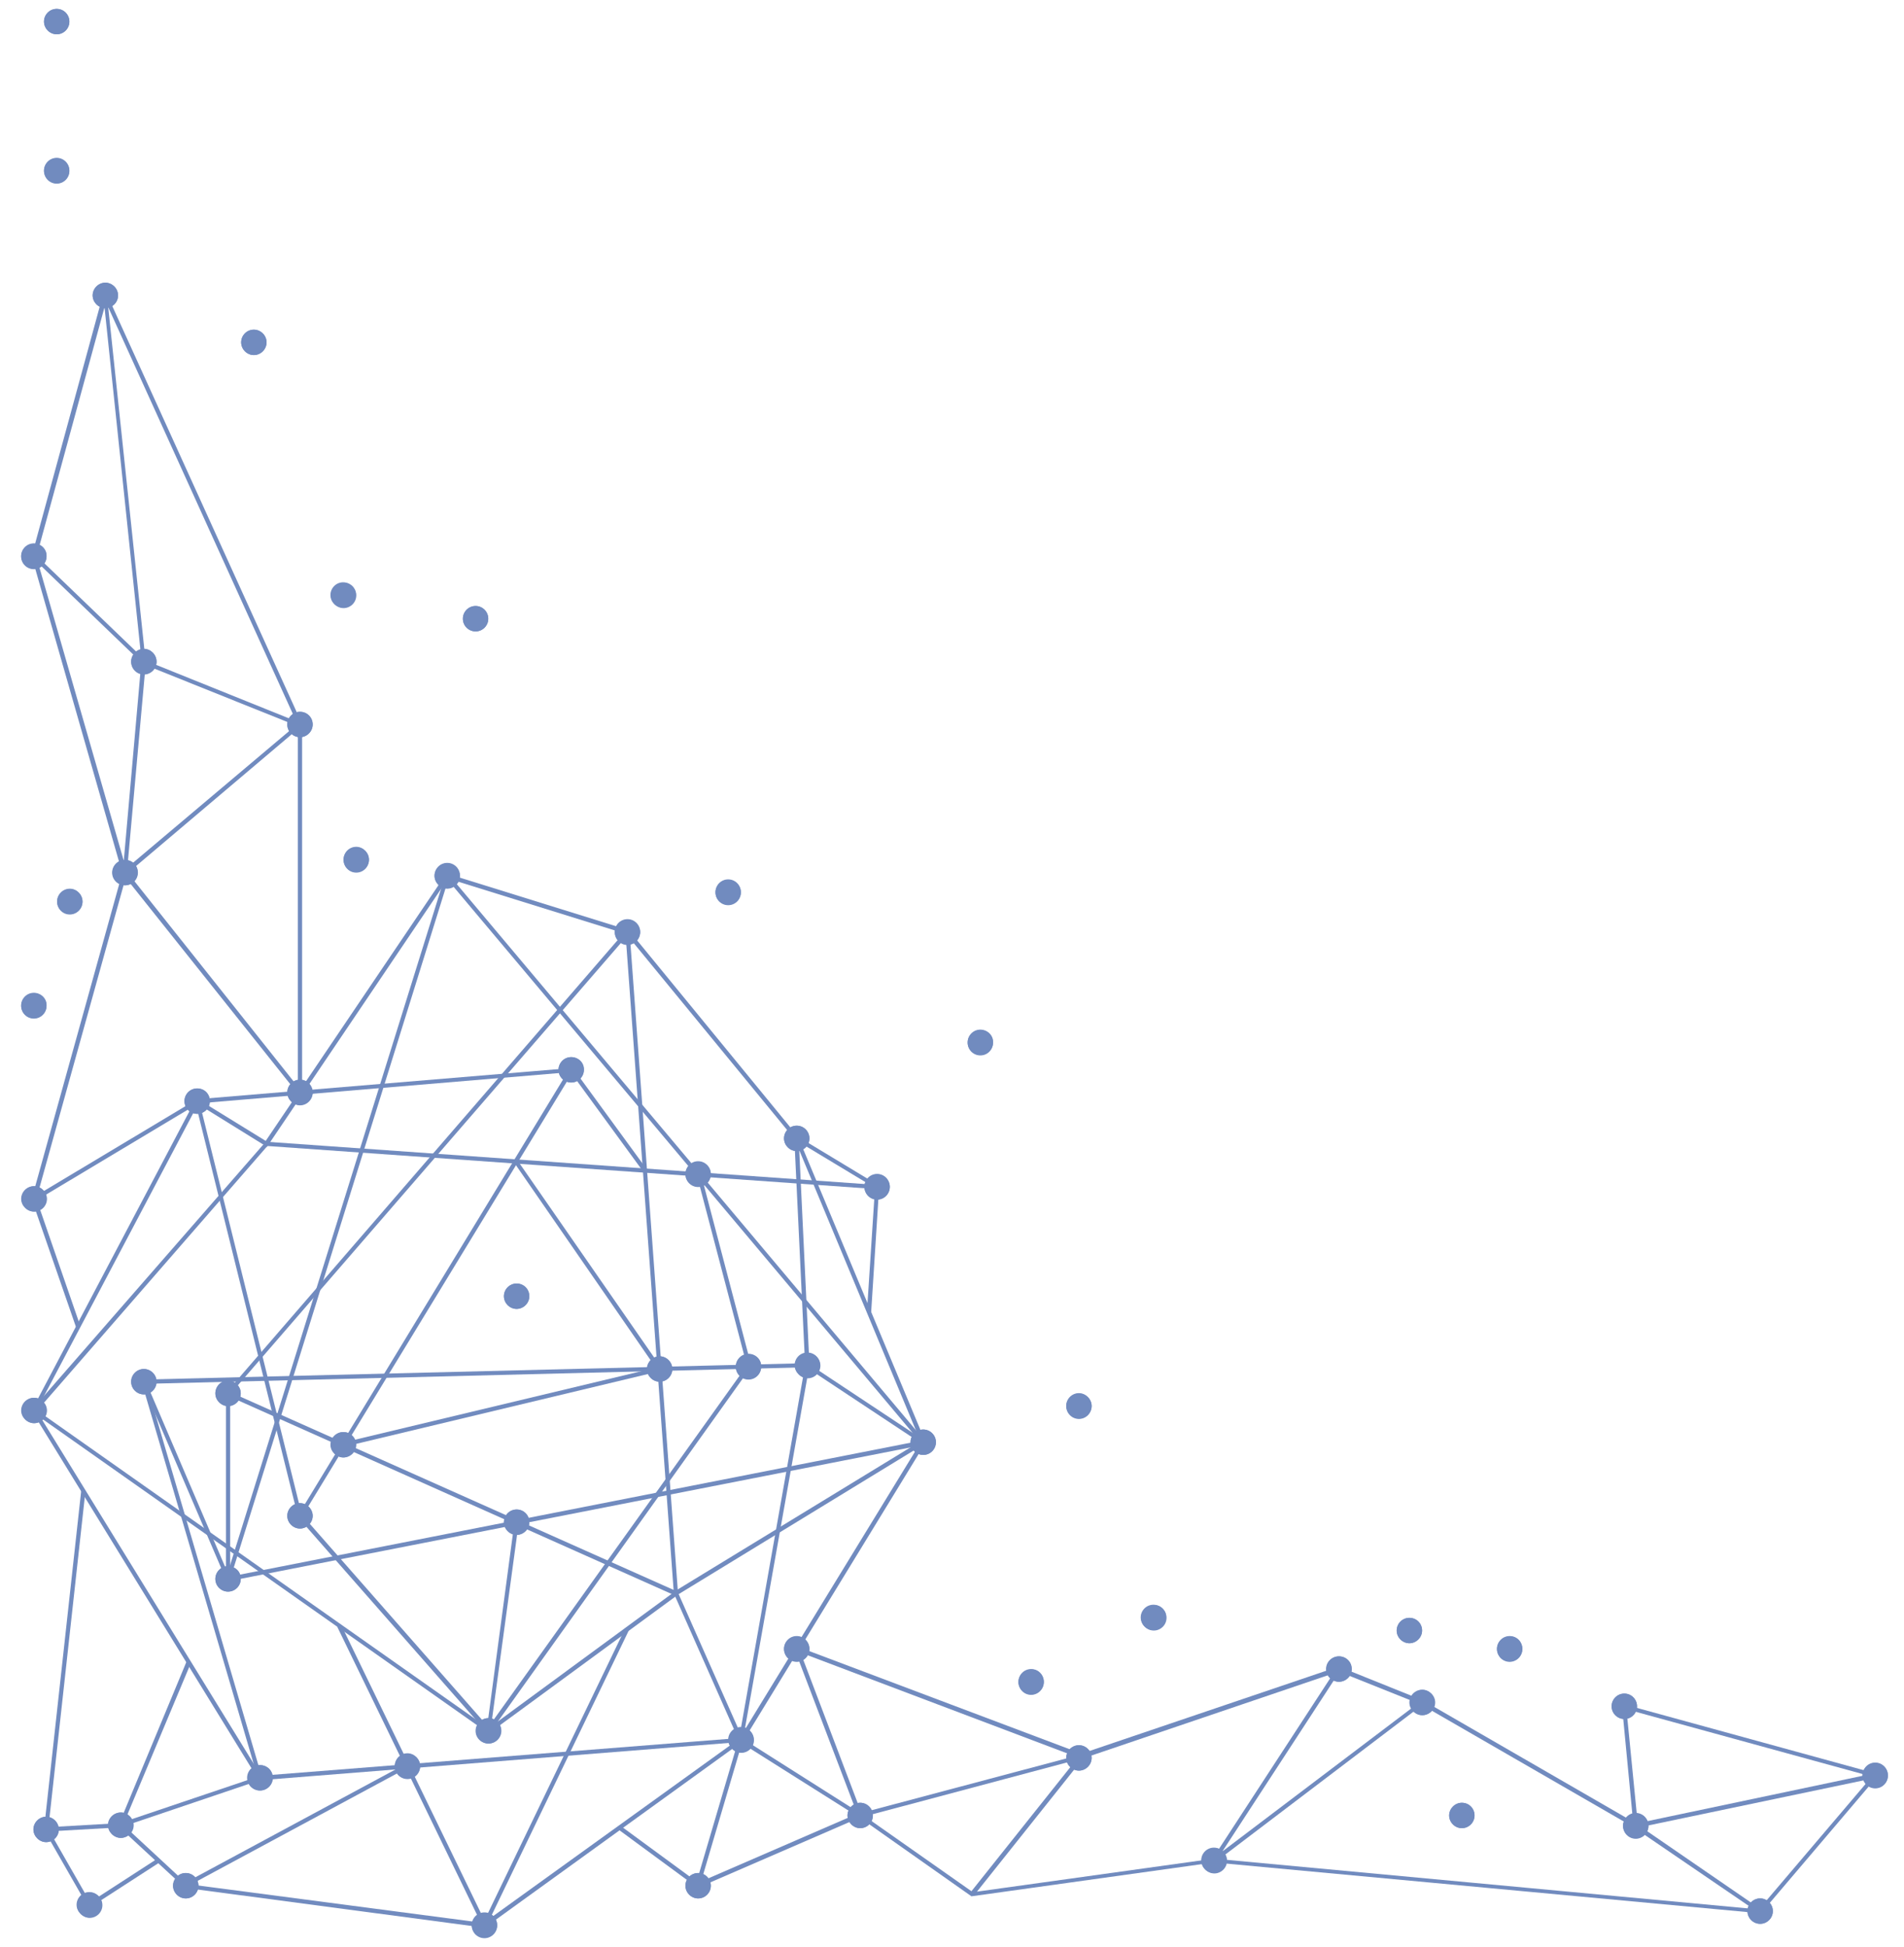 <?xml version="1.0" encoding="UTF-8"?> <!-- Generator: Adobe Illustrator 22.1.0, SVG Export Plug-In . SVG Version: 6.00 Build 0) --> <svg xmlns="http://www.w3.org/2000/svg" xmlns:xlink="http://www.w3.org/1999/xlink" id="Layer_1" x="0px" y="0px" viewBox="0 0 450 460" style="enable-background:new 0 0 450 460;" xml:space="preserve"> <style type="text/css"> .st0{fill:#718BBF;} </style> <g> <g> <g> <g> <g> <path class="st0" d="M53.2,373.8l0.2-0.8l52.1-167l113.7,135.2l-0.8,0.2L53.2,373.8z M105.9,208L54.6,372.5l162.7-32L105.9,208 z"></path> </g> <g> <path class="st0" d="M160.3,377.3l-0.8-0.3L53.1,329.5L148.7,219l0.1,1.2L160.3,377.3z M54.7,329.1l104.5,46.6l-11.3-154.2 L54.7,329.1z"></path> </g> <g> <polygon class="st0" points="115.6,409.7 115.2,409.4 7.3,333.4 62.8,269.8 63,269.8 207.3,280 207.3,281 63.2,270.8 8.8,333.3 115.3,408.3 176.5,322.7 177.3,323.3 "></polygon> </g> <g> <path class="st0" d="M61.1,420.7L33.3,326l0.6,0l157.5-3.9l-0.1,0.6l-15.8,88.9L61.1,420.7z M34.6,327l27.2,92.6l112.9-8.9 l15.5-87.6L34.6,327z"></path> </g> <g> <path class="st0" d="M70.7,359.5L46,259.8l90-7.5l-0.5,0.8L70.7,359.5z M47.2,260.7L71.1,357l63-103.6L47.2,260.7z"></path> </g> <g> <path class="st0" d="M219.3,342.1l-29-19.2l-2.7-56.7L219.3,342.1z M191.3,322.4l25.8,17.1l-28.2-67.7L191.3,322.4z"></path> </g> <g> <polygon class="st0" points="10.9,432.8 10.9,431.8 28.4,430.8 60.7,419.9 7.5,333.4 7.6,333.1 46.4,259.5 62.8,269.6 105.5,206.4 148.6,219.8 188.6,268.6 207.8,280.2 205.9,310 204.9,310 206.8,280.7 187.9,269.3 148,220.7 105.9,207.6 63.1,271 46.8,260.9 8.6,333.3 62.2,420.4 28.5,431.8 "></polygon> </g> <g> <rect x="143.2" y="250" transform="matrix(0.808 -0.59 0.59 0.808 -128.453 135.695)" class="st0" width="1" height="29.5"></rect> </g> <g> <polygon class="st0" points="54.4,375.5 33.5,326.7 34.4,326.3 53.4,370.7 53.4,329.3 54.4,329.3 "></polygon> </g> <g> <polygon class="st0" points="81.2,341.9 81,340.9 155,323.2 121.5,274.7 122.3,274.2 156.7,323.8 156,324 "></polygon> </g> <g> <path class="st0" d="M175.1,412.3l-15.5-35l-44.2,32.4l-0.3-0.3l-44.6-50.8l0.8-0.7l44.3,50.4l44.4-32.6l0,0l59.8-36.5 L175.1,412.3z M160.4,376.7l14.8,33.4l41.5-67.8L160.4,376.7z"></path> </g> <g> <polygon class="st0" points="114.5,456.1 79.7,384.4 80.6,383.9 114.5,453.8 147.8,384.7 148.7,385.1 "></polygon> </g> <g> <polygon class="st0" points="115.9,409.1 115,409 121.6,359.6 122.6,359.8 "></polygon> </g> <g> <rect x="170.5" y="276.7" transform="matrix(0.967 -0.254 0.254 0.967 -70.528 53.145)" class="st0" width="1" height="47"></rect> </g> <g> <path class="st0" d="M18,313.7L7.5,283.4l0-0.1l21.4-77L7.5,131.5l0-0.1l17.5-64.2l9.4,88.9l37,14.9v88.7l-41.7-52.3L8.6,283.3 L19,313.4L18,313.7z M30,206l40.4,50.8v-85.2l-36.9-14.8l0-0.3l-8.8-83.9l-16.1,59L30,206z"></path> </g> <g> <rect x="4.8" y="271.3" transform="matrix(0.858 -0.514 0.514 0.858 -135.797 52.684)" class="st0" width="45" height="1"></rect> </g> <g> <path class="st0" d="M416.2,452.1l-0.3,0l-129-12l-57.3,8l-26.4-18.6l-38.3,16.6l-18.9-13.9l0.6-0.8l18.4,13.5l37.6-16.3 l-15.2-39.9l68.2,25.7l60.8-20.6l19.9,8l50.4,29.1l57.9-12.2L416.2,452.1z M286.9,439.2L286.9,439.2l128.8,12l26.2-30.8 L386.5,432l-50.6-29.2l-19.5-7.8L256,415.5L230.9,447L286.9,439.2z M204.4,429.2l25.2,17.7l24.7-31L204.4,429.2z M189.2,390.5 l14.4,37.9L254,415L189.2,390.5z"></path> </g> <g> <polygon class="st0" points="284.9,441.8 316,394.1 316.8,394.7 288.9,437.5 335.8,402 336.4,402.7 "></polygon> </g> <g> <polygon class="st0" points="415.7,452 386.1,431.8 383.3,402.6 443.4,419.1 443.1,420 384.4,403.9 387.1,431.2 416.2,451.2 "></polygon> </g> <g> <polygon class="st0" points="114.6,455.5 114.4,455.5 43.7,446.1 43.6,446 27.9,431.5 28.1,431.1 44.1,392.6 45.1,393 29.1,431.2 44.2,445.2 114.3,454.4 175.1,410.6 203.5,428.6 203,429.4 175.1,411.8 "></polygon> </g> <g> <rect x="152.1" y="427.9" transform="matrix(0.283 -0.959 0.959 0.283 -288.976 470.176)" class="st0" width="35.9" height="1"></rect> </g> <g> <polygon class="st0" points="28.9,207.4 33.4,156.5 7.7,131.8 8.4,131.1 34.5,156.2 30.1,205 70.3,171.1 24.4,70 25.3,69.6 71.5,171.3 71.2,171.6 "></polygon> </g> <g> <polygon class="st0" points="21,450.9 10.4,432.4 10.4,432.3 19.2,352.2 20.2,352.3 11.4,432.2 21.3,449.5 37.2,439.2 37.7,440.1 "></polygon> </g> <g> <rect x="40.4" y="431" transform="matrix(0.88 -0.474 0.474 0.88 -196.299 84.889)" class="st0" width="59.5" height="1"></rect> </g> </g> <g> <path class="st0" d="M258,415.4c0,1.7-1.4,3-3,3s-3-1.4-3-3c0-1.7,1.4-3,3-3S258,413.7,258,415.4z"></path> <path class="st0" d="M255,413.4c1.1,0,2,0.9,2,2c0,1.1-0.9,2-2,2c-1.1,0-2-0.9-2-2C252.9,414.3,253.8,413.4,255,413.4 M255,412.4c-1.7,0-3,1.4-3,3c0,1.7,1.4,3,3,3s3-1.4,3-3C258,413.7,256.6,412.4,255,412.4L255,412.4z"></path> </g> <g> <path class="st0" d="M178.2,411.2c0,1.7-1.4,3-3,3c-1.7,0-3-1.4-3-3s1.4-3,3-3C176.8,408.1,178.2,409.5,178.2,411.2z"></path> <path class="st0" d="M175.1,409.1c1.1,0,2,0.9,2,2s-0.9,2-2,2c-1.1,0-2-0.9-2-2S174,409.1,175.1,409.1 M175.1,408.1 c-1.7,0-3,1.4-3,3s1.4,3,3,3c1.7,0,3-1.4,3-3S176.8,408.1,175.1,408.1L175.1,408.1z"></path> </g> <g> <path class="st0" d="M206.3,429c0,1.7-1.4,3-3,3s-3-1.4-3-3s1.4-3,3-3S206.3,427.3,206.3,429z"></path> <path class="st0" d="M203.3,427c1.1,0,2,0.9,2,2c0,1.1-0.9,2-2,2c-1.1,0-2-0.9-2-2C201.2,427.9,202.2,427,203.3,427 M203.3,426 c-1.7,0-3,1.4-3,3s1.4,3,3,3c1.7,0,3-1.4,3-3S205,426,203.3,426L203.3,426z"></path> </g> <g> <circle class="st0" cx="165" cy="445.6" r="3"></circle> <path class="st0" d="M165,443.6c1.1,0,2,0.9,2,2c0,1.1-0.9,2-2,2s-2-0.9-2-2C162.9,444.5,163.9,443.6,165,443.6 M165,442.6 c-1.7,0-3,1.4-3,3s1.4,3,3,3c1.7,0,3-1.4,3-3S166.7,442.6,165,442.6L165,442.6z"></path> </g> <g> <circle class="st0" cx="43.9" cy="445.6" r="3"></circle> <path class="st0" d="M43.9,443.6c1.1,0,2,0.9,2,2c0,1.1-0.9,2-2,2c-1.1,0-2-0.9-2-2C41.9,444.5,42.8,443.6,43.9,443.6 M43.9,442.6c-1.7,0-3,1.4-3,3s1.4,3,3,3c1.7,0,3-1.4,3-3S45.6,442.6,43.9,442.6L43.9,442.6z"></path> </g> <g> <path class="st0" d="M31.6,431.3c0,1.7-1.4,3-3,3s-3-1.4-3-3s1.4-3,3-3S31.6,429.7,31.6,431.3z"></path> <path class="st0" d="M28.5,429.3c1.1,0,2,0.9,2,2c0,1.1-0.9,2-2,2c-1.1,0-2-0.9-2-2C26.5,430.2,27.4,429.3,28.5,429.3 M28.5,428.3c-1.7,0-3,1.4-3,3s1.4,3,3,3s3-1.4,3-3S30.2,428.3,28.5,428.3L28.5,428.3z"></path> </g> <g> <circle class="st0" cx="53.9" cy="373.1" r="3"></circle> <path class="st0" d="M53.9,371.1c1.1,0,2,0.9,2,2c0,1.1-0.9,2-2,2c-1.1,0-2-0.9-2-2C51.9,372,52.8,371.1,53.9,371.1 M53.9,370.1 c-1.7,0-3,1.4-3,3c0,1.7,1.4,3,3,3c1.7,0,3-1.4,3-3C57,371.4,55.6,370.1,53.9,370.1L53.9,370.1z"></path> </g> <g> <path class="st0" d="M11.1,333.3c0,1.7-1.4,3-3,3s-3-1.4-3-3s1.4-3,3-3S11.1,331.7,11.1,333.3z"></path> <path class="st0" d="M8,331.3c1.1,0,2,0.9,2,2c0,1.1-0.9,2-2,2s-2-0.9-2-2C6,332.2,6.9,331.3,8,331.3 M8,330.3c-1.7,0-3,1.4-3,3 s1.4,3,3,3c1.7,0,3-1.4,3-3S9.7,330.3,8,330.3L8,330.3z"></path> </g> <g> <path class="st0" d="M11.1,283.3c0,1.7-1.4,3-3,3s-3-1.4-3-3s1.4-3,3-3S11.1,281.7,11.1,283.3z"></path> <path class="st0" d="M8,281.3c1.1,0,2,0.9,2,2c0,1.1-0.9,2-2,2s-2-0.9-2-2C6,282.2,6.9,281.3,8,281.3 M8,280.3c-1.7,0-3,1.4-3,3 s1.4,3,3,3c1.7,0,3-1.4,3-3S9.7,280.3,8,280.3L8,280.3z"></path> </g> <g> <path class="st0" d="M64.5,420.1c0,1.7-1.4,3-3,3c-1.7,0-3-1.4-3-3c0-1.7,1.4-3,3-3C63.1,417.1,64.5,418.4,64.5,420.1z"></path> <path class="st0" d="M61.4,418.1c1.1,0,2,0.9,2,2c0,1.1-0.9,2-2,2c-1.1,0-2-0.9-2-2C59.4,419,60.3,418.1,61.4,418.1 M61.4,417.1 c-1.7,0-3,1.4-3,3c0,1.7,1.4,3,3,3c1.7,0,3-1.4,3-3C64.5,418.4,63.1,417.1,61.4,417.1L61.4,417.1z"></path> </g> <g> <path class="st0" d="M37,326.5c0,1.7-1.4,3-3,3c-1.7,0-3-1.4-3-3c0-1.7,1.4-3,3-3C35.6,323.5,37,324.8,37,326.5z"></path> <path class="st0" d="M34,324.5c1.1,0,2,0.9,2,2c0,1.1-0.9,2-2,2c-1.1,0-2-0.9-2-2C31.9,325.4,32.8,324.5,34,324.5 M34,323.5 c-1.7,0-3,1.4-3,3c0,1.7,1.4,3,3,3c1.7,0,3-1.4,3-3C37,324.8,35.6,323.5,34,323.5L34,323.5z"></path> </g> <g> <path class="st0" d="M49.6,260.2c0,1.7-1.4,3-3,3c-1.7,0-3-1.4-3-3c0-1.7,1.4-3,3-3C48.3,257.2,49.6,258.5,49.6,260.2z"></path> <path class="st0" d="M46.6,258.2c1.1,0,2,0.9,2,2c0,1.1-0.9,2-2,2c-1.1,0-2-0.9-2-2C44.6,259.1,45.5,258.2,46.6,258.2 M46.6,257.2c-1.7,0-3,1.4-3,3c0,1.7,1.4,3,3,3c1.7,0,3-1.4,3-3C49.6,258.5,48.3,257.2,46.6,257.2L46.6,257.2z"></path> </g> <g> <path class="st0" d="M73.9,258.2c0,1.7-1.4,3-3,3s-3-1.4-3-3c0-1.7,1.4-3,3-3S73.9,256.5,73.9,258.2z"></path> <path class="st0" d="M70.9,256.1c1.1,0,2,0.9,2,2c0,1.1-0.9,2-2,2c-1.1,0-2-0.9-2-2C68.8,257.1,69.8,256.1,70.9,256.1 M70.9,255.1c-1.7,0-3,1.4-3,3c0,1.7,1.4,3,3,3s3-1.4,3-3C73.9,256.5,72.6,255.1,70.9,255.1L70.9,255.1z"></path> </g> <g> <path class="st0" d="M108.7,207c0,1.7-1.4,3-3,3s-3-1.4-3-3c0-1.7,1.4-3,3-3S108.7,205.3,108.7,207z"></path> <path class="st0" d="M105.7,204.9c1.1,0,2,0.9,2,2s-0.9,2-2,2c-1.1,0-2-0.9-2-2S104.6,204.9,105.7,204.9 M105.7,203.9 c-1.7,0-3,1.4-3,3c0,1.7,1.4,3,3,3s3-1.4,3-3C108.7,205.3,107.4,203.9,105.7,203.9L105.7,203.9z"></path> </g> <g> <circle class="st0" cx="148.3" cy="220.3" r="3"></circle> <path class="st0" d="M148.3,218.2c1.1,0,2,0.9,2,2s-0.9,2-2,2c-1.1,0-2-0.9-2-2S147.2,218.2,148.3,218.2 M148.3,217.2 c-1.7,0-3,1.4-3,3c0,1.7,1.4,3,3,3c1.7,0,3-1.4,3-3C151.3,218.6,150,217.2,148.3,217.2L148.3,217.2z"></path> </g> <g> <circle class="st0" cx="96.3" cy="417.4" r="3"></circle> <path class="st0" d="M96.3,415.3c1.1,0,2,0.9,2,2c0,1.1-0.9,2-2,2c-1.1,0-2-0.9-2-2C94.2,416.3,95.1,415.3,96.3,415.3 M96.3,414.3c-1.7,0-3,1.4-3,3c0,1.7,1.4,3,3,3s3-1.4,3-3C99.3,415.7,97.9,414.3,96.3,414.3L96.3,414.3z"></path> </g> <g> <path class="st0" d="M118.5,409c0,1.7-1.4,3-3,3c-1.7,0-3-1.4-3-3c0-1.7,1.4-3,3-3C117.1,406,118.5,407.3,118.5,409z"></path> <path class="st0" d="M115.4,407c1.1,0,2,0.9,2,2c0,1.1-0.9,2-2,2c-1.1,0-2-0.9-2-2C113.4,407.9,114.3,407,115.4,407 M115.4,406 c-1.7,0-3,1.4-3,3c0,1.7,1.4,3,3,3c1.7,0,3-1.4,3-3C118.5,407.3,117.1,406,115.4,406L115.4,406z"></path> </g> <g> <path class="st0" d="M13.9,432.3c0,1.7-1.4,3-3,3s-3-1.4-3-3s1.4-3,3-3S13.9,430.7,13.9,432.3z"></path> <path class="st0" d="M10.9,430.3c1.1,0,2,0.9,2,2c0,1.1-0.9,2-2,2s-2-0.9-2-2C8.8,431.2,9.8,430.3,10.9,430.3 M10.9,429.3 c-1.7,0-3,1.4-3,3s1.4,3,3,3c1.7,0,3-1.4,3-3S12.6,429.3,10.9,429.3L10.9,429.3z"></path> </g> <g> <path class="st0" d="M117.5,455c0,1.7-1.4,3-3,3c-1.7,0-3-1.4-3-3c0-1.7,1.4-3,3-3C116.2,451.9,117.5,453.3,117.5,455z"></path> <path class="st0" d="M114.5,452.9c1.1,0,2,0.9,2,2c0,1.1-0.9,2-2,2c-1.1,0-2-0.9-2-2C112.4,453.8,113.3,452.9,114.5,452.9 M114.5,451.9c-1.7,0-3,1.4-3,3c0,1.7,1.4,3,3,3c1.7,0,3-1.4,3-3C117.5,453.3,116.2,451.9,114.5,451.9L114.5,451.9z"></path> </g> <g> <path class="st0" d="M24.2,450.2c0,1.7-1.4,3-3,3s-3-1.4-3-3s1.4-3,3-3S24.2,448.5,24.2,450.2z"></path> <path class="st0" d="M21.1,448.1c1.1,0,2,0.9,2,2s-0.9,2-2,2s-2-0.9-2-2S20,448.1,21.1,448.1 M21.1,447.1c-1.7,0-3,1.4-3,3 s1.4,3,3,3s3-1.4,3-3S22.8,447.1,21.1,447.1L21.1,447.1z"></path> </g> <g> <circle class="st0" cx="188.3" cy="389.7" r="3"></circle> <path class="st0" d="M188.3,387.6c1.1,0,2,0.9,2,2s-0.9,2-2,2s-2-0.9-2-2S187.2,387.6,188.3,387.6 M188.3,386.6 c-1.7,0-3,1.4-3,3s1.4,3,3,3c1.7,0,3-1.4,3-3S190,386.6,188.3,386.6L188.3,386.6z"></path> </g> <g> <path class="st0" d="M319.5,394.4c0,1.7-1.4,3-3,3s-3-1.4-3-3c0-1.7,1.4-3,3-3S319.5,392.7,319.5,394.4z"></path> <path class="st0" d="M316.4,392.4c1.1,0,2,0.9,2,2c0,1.1-0.9,2-2,2c-1.1,0-2-0.9-2-2C314.4,393.3,315.3,392.4,316.4,392.4 M316.4,391.4c-1.7,0-3,1.4-3,3c0,1.7,1.4,3,3,3c1.7,0,3-1.4,3-3C319.5,392.7,318.1,391.4,316.4,391.4L316.4,391.4z"></path> </g> <g> <path class="st0" d="M290,439.7c0,1.7-1.4,3-3,3s-3-1.4-3-3c0-1.7,1.4-3,3-3S290,438,290,439.7z"></path> <path class="st0" d="M286.9,437.6c1.1,0,2,0.9,2,2c0,1.1-0.9,2-2,2c-1.1,0-2-0.9-2-2C284.9,438.5,285.8,437.6,286.9,437.6 M286.9,436.6c-1.7,0-3,1.4-3,3c0,1.7,1.4,3,3,3s3-1.4,3-3C290,438,288.6,436.6,286.9,436.6L286.9,436.6z"></path> </g> <g> <path class="st0" d="M339.2,402.3c0,1.7-1.4,3-3,3c-1.7,0-3-1.4-3-3s1.4-3,3-3C337.8,399.3,339.2,400.7,339.2,402.3z"></path> <path class="st0" d="M336.1,400.3c1.1,0,2,0.9,2,2c0,1.1-0.9,2-2,2c-1.1,0-2-0.9-2-2C334.1,401.2,335,400.3,336.1,400.3 M336.1,399.3c-1.7,0-3,1.4-3,3s1.4,3,3,3c1.7,0,3-1.4,3-3S337.8,399.3,336.1,399.3L336.1,399.3z"></path> </g> <g> <circle class="st0" cx="383.9" cy="403.2" r="3"></circle> <path class="st0" d="M383.9,401.2c1.1,0,2,0.9,2,2c0,1.1-0.9,2-2,2c-1.1,0-2-0.9-2-2C381.8,402.1,382.7,401.2,383.9,401.2 M383.9,400.2c-1.7,0-3,1.4-3,3c0,1.7,1.4,3,3,3c1.7,0,3-1.4,3-3C386.9,401.6,385.6,400.2,383.9,400.2L383.9,400.2z"></path> </g> <g> <circle class="st0" cx="386.6" cy="431.5" r="3"></circle> <path class="st0" d="M386.6,429.4c1.1,0,2,0.9,2,2s-0.9,2-2,2c-1.1,0-2-0.9-2-2S385.5,429.4,386.6,429.4 M386.6,428.4 c-1.7,0-3,1.4-3,3s1.4,3,3,3c1.7,0,3-1.4,3-3S388.3,428.4,386.6,428.4L386.6,428.4z"></path> </g> <g> <circle class="st0" cx="443.2" cy="419.6" r="3"></circle> <path class="st0" d="M443.2,417.5c1.1,0,2,0.9,2,2c0,1.1-0.9,2-2,2c-1.1,0-2-0.9-2-2C441.2,418.4,442.1,417.5,443.2,417.5 M443.2,416.5c-1.7,0-3,1.4-3,3s1.4,3,3,3c1.7,0,3-1.4,3-3S444.9,416.5,443.2,416.5L443.2,416.5z"></path> </g> <g> <circle class="st0" cx="207.3" cy="280.5" r="3"></circle> <path class="st0" d="M207.3,278.4c1.1,0,2,0.9,2,2c0,1.1-0.9,2-2,2c-1.1,0-2-0.9-2-2C205.2,279.3,206.2,278.4,207.3,278.4 M207.3,277.4c-1.7,0-3,1.4-3,3c0,1.7,1.4,3,3,3c1.7,0,3-1.4,3-3C210.3,278.8,209,277.4,207.3,277.4L207.3,277.4z"></path> </g> <g> <path class="st0" d="M193.9,322.7c0,1.7-1.4,3-3,3s-3-1.4-3-3s1.4-3,3-3S193.9,321,193.9,322.7z"></path> <path class="st0" d="M190.8,320.6c1.1,0,2,0.9,2,2s-0.9,2-2,2c-1.1,0-2-0.9-2-2S189.7,320.6,190.8,320.6 M190.8,319.6 c-1.7,0-3,1.4-3,3s1.4,3,3,3s3-1.4,3-3S192.5,319.6,190.8,319.6L190.8,319.6z"></path> </g> <g> <circle class="st0" cx="176.9" cy="323" r="3"></circle> <path class="st0" d="M176.9,320.9c1.1,0,2,0.9,2,2c0,1.1-0.9,2-2,2c-1.1,0-2-0.9-2-2C174.9,321.9,175.8,320.9,176.9,320.9 M176.9,319.9c-1.7,0-3,1.4-3,3c0,1.7,1.4,3,3,3c1.7,0,3-1.4,3-3C180,321.3,178.6,319.9,176.9,319.9L176.9,319.9z"></path> </g> <g> <circle class="st0" cx="165" cy="277.5" r="3"></circle> <path class="st0" d="M165,275.4c1.1,0,2,0.9,2,2c0,1.1-0.9,2-2,2s-2-0.9-2-2C162.9,276.4,163.9,275.4,165,275.4 M165,274.4 c-1.7,0-3,1.4-3,3s1.4,3,3,3c1.7,0,3-1.4,3-3S166.7,274.4,165,274.4L165,274.4z"></path> </g> <g> <path class="st0" d="M84.2,341.4c0,1.7-1.4,3-3,3s-3-1.4-3-3s1.4-3,3-3S84.2,339.7,84.2,341.4z"></path> <path class="st0" d="M81.1,339.4c1.1,0,2,0.9,2,2c0,1.1-0.9,2-2,2c-1.1,0-2-0.9-2-2C79.1,340.3,80,339.4,81.1,339.4 M81.1,338.4 c-1.7,0-3,1.4-3,3s1.4,3,3,3s3-1.4,3-3S82.8,338.4,81.1,338.4L81.1,338.4z"></path> </g> <g> <path class="st0" d="M73.9,358.2c0,1.7-1.4,3-3,3s-3-1.4-3-3c0-1.7,1.4-3,3-3S73.9,356.6,73.9,358.2z"></path> <path class="st0" d="M70.9,356.2c1.1,0,2,0.9,2,2c0,1.1-0.9,2-2,2c-1.1,0-2-0.9-2-2C68.8,357.1,69.8,356.2,70.9,356.2 M70.9,355.2c-1.7,0-3,1.4-3,3c0,1.7,1.4,3,3,3s3-1.4,3-3C73.9,356.6,72.6,355.2,70.9,355.2L70.9,355.2z"></path> </g> <g> <path class="st0" d="M56.9,329.3c0,1.7-1.4,3-3,3s-3-1.4-3-3c0-1.7,1.4-3,3-3S56.9,327.6,56.9,329.3z"></path> <path class="st0" d="M53.9,327.2c1.1,0,2,0.9,2,2c0,1.1-0.9,2-2,2c-1.1,0-2-0.9-2-2C51.8,328.1,52.7,327.2,53.9,327.2 M53.9,326.2c-1.7,0-3,1.4-3,3c0,1.7,1.4,3,3,3s3-1.4,3-3C56.9,327.6,55.5,326.2,53.9,326.2L53.9,326.2z"></path> </g> <g> <circle class="st0" cx="70.9" cy="171.2" r="3"></circle> <path class="st0" d="M70.9,169.2c1.1,0,2,0.9,2,2s-0.9,2-2,2c-1.1,0-2-0.9-2-2S69.8,169.2,70.9,169.2 M70.9,168.2 c-1.7,0-3,1.4-3,3c0,1.7,1.4,3,3,3s3-1.4,3-3C73.9,169.5,72.6,168.2,70.9,168.2L70.9,168.2z"></path> </g> <g> <path class="st0" d="M37,156.4c0,1.7-1.4,3-3,3c-1.7,0-3-1.4-3-3c0-1.7,1.4-3,3-3C35.6,153.3,37,154.7,37,156.4z"></path> <path class="st0" d="M34,154.3c1.1,0,2,0.9,2,2c0,1.1-0.9,2-2,2c-1.1,0-2-0.9-2-2C31.9,155.2,32.8,154.3,34,154.3 M34,153.3 c-1.7,0-3,1.4-3,3c0,1.7,1.4,3,3,3c1.7,0,3-1.4,3-3C37,154.7,35.6,153.3,34,153.3L34,153.3z"></path> </g> <g> <path class="st0" d="M27.9,69.8c0,1.7-1.4,3-3,3c-1.7,0-3-1.4-3-3s1.4-3,3-3C26.5,66.8,27.9,68.1,27.9,69.8z"></path> <path class="st0" d="M24.9,67.8c1.1,0,2,0.9,2,2c0,1.1-0.9,2-2,2s-2-0.9-2-2C22.8,68.7,23.7,67.8,24.9,67.8 M24.9,66.8 c-1.7,0-3,1.4-3,3s1.4,3,3,3c1.7,0,3-1.4,3-3S26.5,66.8,24.9,66.8L24.9,66.8z"></path> </g> <g> <circle class="st0" cx="8" cy="131.5" r="3"></circle> <path class="st0" d="M8,129.4c1.1,0,2,0.9,2,2s-0.9,2-2,2s-2-0.9-2-2S6.9,129.4,8,129.4 M8,128.4c-1.7,0-3,1.4-3,3 c0,1.7,1.4,3,3,3c1.7,0,3-1.4,3-3C11.1,129.8,9.7,128.4,8,128.4L8,128.4z"></path> </g> <g> <path class="st0" d="M32.6,206.2c0,1.7-1.4,3-3,3c-1.7,0-3-1.4-3-3c0-1.7,1.4-3,3-3C31.2,203.2,32.6,204.5,32.6,206.2z"></path> <path class="st0" d="M29.5,204.1c1.1,0,2,0.9,2,2s-0.9,2-2,2c-1.1,0-2-0.9-2-2S28.4,204.1,29.5,204.1 M29.5,203.2 c-1.7,0-3,1.4-3,3c0,1.7,1.4,3,3,3c1.7,0,3-1.4,3-3C32.6,204.5,31.2,203.2,29.5,203.2L29.5,203.2z"></path> </g> <g> <circle class="st0" cx="135" cy="252.8" r="3"></circle> <path class="st0" d="M135,250.8c1.1,0,2,0.9,2,2c0,1.1-0.9,2-2,2c-1.1,0-2-0.9-2-2C133,251.7,133.9,250.8,135,250.8 M135,249.8 c-1.7,0-3,1.4-3,3c0,1.7,1.4,3,3,3c1.7,0,3-1.4,3-3C138.1,251.1,136.7,249.8,135,249.8L135,249.8z"></path> </g> <g> <path class="st0" d="M158.9,323.5c0,1.7-1.4,3-3,3c-1.7,0-3-1.4-3-3s1.4-3,3-3C157.5,320.5,158.9,321.8,158.9,323.5z"></path> <path class="st0" d="M155.9,321.5c1.1,0,2,0.9,2,2c0,1.1-0.9,2-2,2c-1.1,0-2-0.9-2-2C153.8,322.4,154.7,321.5,155.9,321.5 M155.9,320.5c-1.7,0-3,1.4-3,3s1.4,3,3,3c1.7,0,3-1.4,3-3S157.5,320.5,155.9,320.5L155.9,320.5z"></path> </g> <g> <path class="st0" d="M125.1,359.7c0,1.7-1.4,3-3,3s-3-1.4-3-3c0-1.7,1.4-3,3-3S125.1,358,125.1,359.7z"></path> <path class="st0" d="M122.1,357.7c1.1,0,2,0.9,2,2c0,1.1-0.9,2-2,2c-1.1,0-2-0.9-2-2C120.1,358.6,121,357.7,122.1,357.7 M122.1,356.7c-1.7,0-3,1.4-3,3c0,1.7,1.4,3,3,3s3-1.4,3-3C125.1,358,123.8,356.7,122.1,356.7L122.1,356.7z"></path> </g> <g> <circle class="st0" cx="188.3" cy="269" r="3"></circle> <path class="st0" d="M188.3,267c1.1,0,2,0.9,2,2s-0.9,2-2,2s-2-0.9-2-2S187.2,267,188.3,267 M188.3,266c-1.7,0-3,1.4-3,3 s1.4,3,3,3c1.7,0,3-1.4,3-3S190,266,188.3,266L188.3,266z"></path> </g> <g> <circle class="st0" cx="218.2" cy="340.8" r="3"></circle> <path class="st0" d="M218.2,338.8c1.1,0,2,0.9,2,2s-0.9,2-2,2s-2-0.9-2-2S217.1,338.8,218.2,338.8 M218.2,337.8 c-1.7,0-3,1.4-3,3s1.4,3,3,3c1.7,0,3-1.4,3-3S219.9,337.8,218.2,337.8L218.2,337.8z"></path> </g> <g> <path class="st0" d="M419,451.6c0,1.7-1.4,3-3,3c-1.7,0-3-1.4-3-3c0-1.7,1.4-3,3-3C417.6,448.6,419,449.9,419,451.6z"></path> <path class="st0" d="M416,449.6c1.1,0,2,0.9,2,2c0,1.1-0.9,2-2,2c-1.1,0-2-0.9-2-2C413.9,450.5,414.8,449.6,416,449.6 M416,448.6c-1.7,0-3,1.4-3,3c0,1.7,1.4,3,3,3c1.7,0,3-1.4,3-3C419,449.9,417.6,448.6,416,448.6L416,448.6z"></path> </g> </g> </g> <g> <g> <circle class="st0" cx="255" cy="332.3" r="3"></circle> <path class="st0" d="M255,330.2c1.1,0,2,0.9,2,2c0,1.1-0.9,2-2,2c-1.1,0-2-0.9-2-2C252.9,331.2,253.8,330.2,255,330.2 M255,329.2 c-1.7,0-3,1.4-3,3s1.4,3,3,3s3-1.4,3-3S256.6,329.2,255,329.2L255,329.2z"></path> </g> <g> <circle class="st0" cx="172.1" cy="210.9" r="3"></circle> <path class="st0" d="M172.1,208.8c1.1,0,2,0.9,2,2s-0.9,2-2,2s-2-0.9-2-2S171,208.8,172.1,208.8 M172.1,207.8c-1.7,0-3,1.4-3,3 c0,1.7,1.4,3,3,3c1.7,0,3-1.4,3-3C175.1,209.2,173.8,207.8,172.1,207.8L172.1,207.8z"></path> </g> <g> <circle class="st0" cx="84.2" cy="203.2" r="3"></circle> <path class="st0" d="M84.2,201.1c1.1,0,2,0.9,2,2c0,1.1-0.9,2-2,2c-1.1,0-2-0.9-2-2C82.1,202,83,201.1,84.2,201.1 M84.2,200.1 c-1.7,0-3,1.4-3,3c0,1.7,1.4,3,3,3c1.7,0,3-1.4,3-3C87.2,201.5,85.8,200.1,84.2,200.1L84.2,200.1z"></path> </g> <g> <circle class="st0" cx="8" cy="237.7" r="3"></circle> <path class="st0" d="M8,235.6c1.1,0,2,0.9,2,2s-0.9,2-2,2s-2-0.9-2-2S6.9,235.6,8,235.6 M8,234.6c-1.7,0-3,1.4-3,3 c0,1.7,1.4,3,3,3c1.7,0,3-1.4,3-3C11.1,236,9.7,234.6,8,234.6L8,234.6z"></path> </g> <g> <path class="st0" d="M19.5,213.1c0,1.7-1.4,3-3,3c-1.7,0-3-1.4-3-3c0-1.7,1.4-3,3-3C18.1,210,19.5,211.4,19.5,213.1z"></path> <path class="st0" d="M16.5,211c1.1,0,2,0.9,2,2s-0.9,2-2,2c-1.1,0-2-0.9-2-2S15.3,211,16.5,211 M16.5,210c-1.7,0-3,1.4-3,3 c0,1.7,1.4,3,3,3c1.7,0,3-1.4,3-3C19.5,211.4,18.1,210,16.5,210L16.5,210z"></path> </g> <g> <path class="st0" d="M84.2,140.7c0,1.7-1.4,3-3,3s-3-1.4-3-3c0-1.7,1.4-3,3-3S84.2,139,84.2,140.7z"></path> <path class="st0" d="M81.1,138.6c1.1,0,2,0.9,2,2s-0.9,2-2,2c-1.1,0-2-0.9-2-2S80,138.6,81.1,138.6 M81.1,137.6c-1.7,0-3,1.4-3,3 c0,1.7,1.4,3,3,3s3-1.4,3-3C84.2,139,82.8,137.6,81.1,137.6L81.1,137.6z"></path> </g> <g> <circle class="st0" cx="13.4" cy="5.1" r="3"></circle> <path class="st0" d="M13.4,3.1c1.1,0,2,0.9,2,2s-0.9,2-2,2s-2-0.9-2-2S12.3,3.1,13.4,3.1 M13.4,2.1c-1.7,0-3,1.4-3,3s1.4,3,3,3 c1.7,0,3-1.4,3-3S15.1,2.1,13.4,2.1L13.4,2.1z"></path> </g> <g> <circle class="st0" cx="112.4" cy="146.2" r="3"></circle> <path class="st0" d="M112.4,144.2c1.1,0,2,0.9,2,2c0,1.1-0.9,2-2,2c-1.1,0-2-0.9-2-2C110.4,145.1,111.3,144.2,112.4,144.2 M112.4,143.2c-1.7,0-3,1.4-3,3c0,1.7,1.4,3,3,3c1.7,0,3-1.4,3-3C115.4,144.6,114.1,143.2,112.4,143.2L112.4,143.2z"></path> </g> <g> <circle class="st0" cx="60" cy="80.9" r="3"></circle> <path class="st0" d="M60,78.9c1.1,0,2,0.9,2,2s-0.9,2-2,2c-1.1,0-2-0.9-2-2S58.8,78.9,60,78.9 M60,77.9c-1.7,0-3,1.4-3,3 s1.4,3,3,3s3-1.4,3-3S61.6,77.9,60,77.9L60,77.9z"></path> </g> <g> <circle class="st0" cx="13.4" cy="40.4" r="3"></circle> <path class="st0" d="M13.4,38.3c1.1,0,2,0.9,2,2s-0.9,2-2,2s-2-0.9-2-2S12.3,38.3,13.4,38.3 M13.4,37.3c-1.7,0-3,1.4-3,3 s1.4,3,3,3c1.7,0,3-1.4,3-3S15.1,37.3,13.4,37.3L13.4,37.3z"></path> </g> <g> <path class="st0" d="M336.1,385.3c0,1.7-1.4,3-3,3s-3-1.4-3-3c0-1.7,1.4-3,3-3S336.1,383.6,336.1,385.3z"></path> <path class="st0" d="M333.1,383.3c1.1,0,2,0.9,2,2c0,1.1-0.9,2-2,2s-2-0.9-2-2C331.1,384.2,332,383.3,333.1,383.3 M333.1,382.3 c-1.7,0-3,1.4-3,3c0,1.7,1.4,3,3,3s3-1.4,3-3C336.1,383.6,334.8,382.3,333.1,382.3L333.1,382.3z"></path> </g> <g> <path class="st0" d="M359.8,389.7c0,1.7-1.4,3-3,3c-1.7,0-3-1.4-3-3c0-1.7,1.4-3,3-3C358.5,386.6,359.8,388,359.8,389.7z"></path> <path class="st0" d="M356.8,387.6c1.1,0,2,0.9,2,2c0,1.1-0.9,2-2,2c-1.1,0-2-0.9-2-2C354.7,388.5,355.7,387.6,356.8,387.6 M356.8,386.6c-1.7,0-3,1.4-3,3c0,1.7,1.4,3,3,3c1.7,0,3-1.4,3-3C359.8,388,358.5,386.6,356.8,386.6L356.8,386.6z"></path> </g> <g> <circle class="st0" cx="231.7" cy="246.4" r="3"></circle> <path class="st0" d="M231.7,244.3c1.1,0,2,0.9,2,2s-0.9,2-2,2c-1.1,0-2-0.9-2-2S230.6,244.3,231.7,244.3 M231.7,243.3 c-1.7,0-3,1.4-3,3c0,1.7,1.4,3,3,3c1.7,0,3-1.4,3-3C234.8,244.7,233.4,243.3,231.7,243.3L231.7,243.3z"></path> </g> <g> <path class="st0" d="M275.7,382.3c0,1.7-1.4,3-3,3c-1.7,0-3-1.4-3-3c0-1.7,1.4-3,3-3C274.3,379.2,275.7,380.6,275.7,382.3z"></path> <path class="st0" d="M272.6,380.2c1.1,0,2,0.9,2,2c0,1.1-0.9,2-2,2c-1.1,0-2-0.9-2-2C270.6,381.1,271.5,380.2,272.6,380.2 M272.6,379.2c-1.7,0-3,1.4-3,3c0,1.7,1.4,3,3,3c1.7,0,3-1.4,3-3C275.7,380.6,274.3,379.2,272.6,379.2L272.6,379.2z"></path> </g> <g> <path class="st0" d="M246.7,397.5c0,1.7-1.4,3-3,3c-1.7,0-3-1.4-3-3s1.4-3,3-3C245.4,394.4,246.7,395.8,246.7,397.5z"></path> <path class="st0" d="M243.7,395.4c1.1,0,2,0.9,2,2s-0.9,2-2,2c-1.1,0-2-0.9-2-2S242.6,395.4,243.7,395.4 M243.7,394.4 c-1.7,0-3,1.4-3,3s1.4,3,3,3c1.7,0,3-1.4,3-3S245.4,394.4,243.7,394.4L243.7,394.4z"></path> </g> <g> <path class="st0" d="M348.5,429c0,1.7-1.4,3-3,3c-1.7,0-3-1.4-3-3s1.4-3,3-3C347.2,426,348.5,427.3,348.5,429z"></path> <path class="st0" d="M345.5,427c1.1,0,2,0.9,2,2c0,1.1-0.9,2-2,2c-1.1,0-2-0.9-2-2C343.4,427.9,344.4,427,345.5,427 M345.5,426 c-1.7,0-3,1.4-3,3s1.4,3,3,3c1.7,0,3-1.4,3-3S347.2,426,345.5,426L345.5,426z"></path> </g> <g> <path class="st0" d="M125.1,306.3c0,1.7-1.4,3-3,3s-3-1.4-3-3c0-1.7,1.4-3,3-3S125.1,304.6,125.1,306.3z"></path> <path class="st0" d="M122.1,304.3c1.1,0,2,0.9,2,2c0,1.1-0.9,2-2,2c-1.1,0-2-0.9-2-2C120.1,305.2,121,304.3,122.1,304.3 M122.1,303.3c-1.7,0-3,1.4-3,3c0,1.7,1.4,3,3,3s3-1.4,3-3C125.1,304.6,123.8,303.3,122.1,303.3L122.1,303.3z"></path> </g> </g> </g> </svg> 